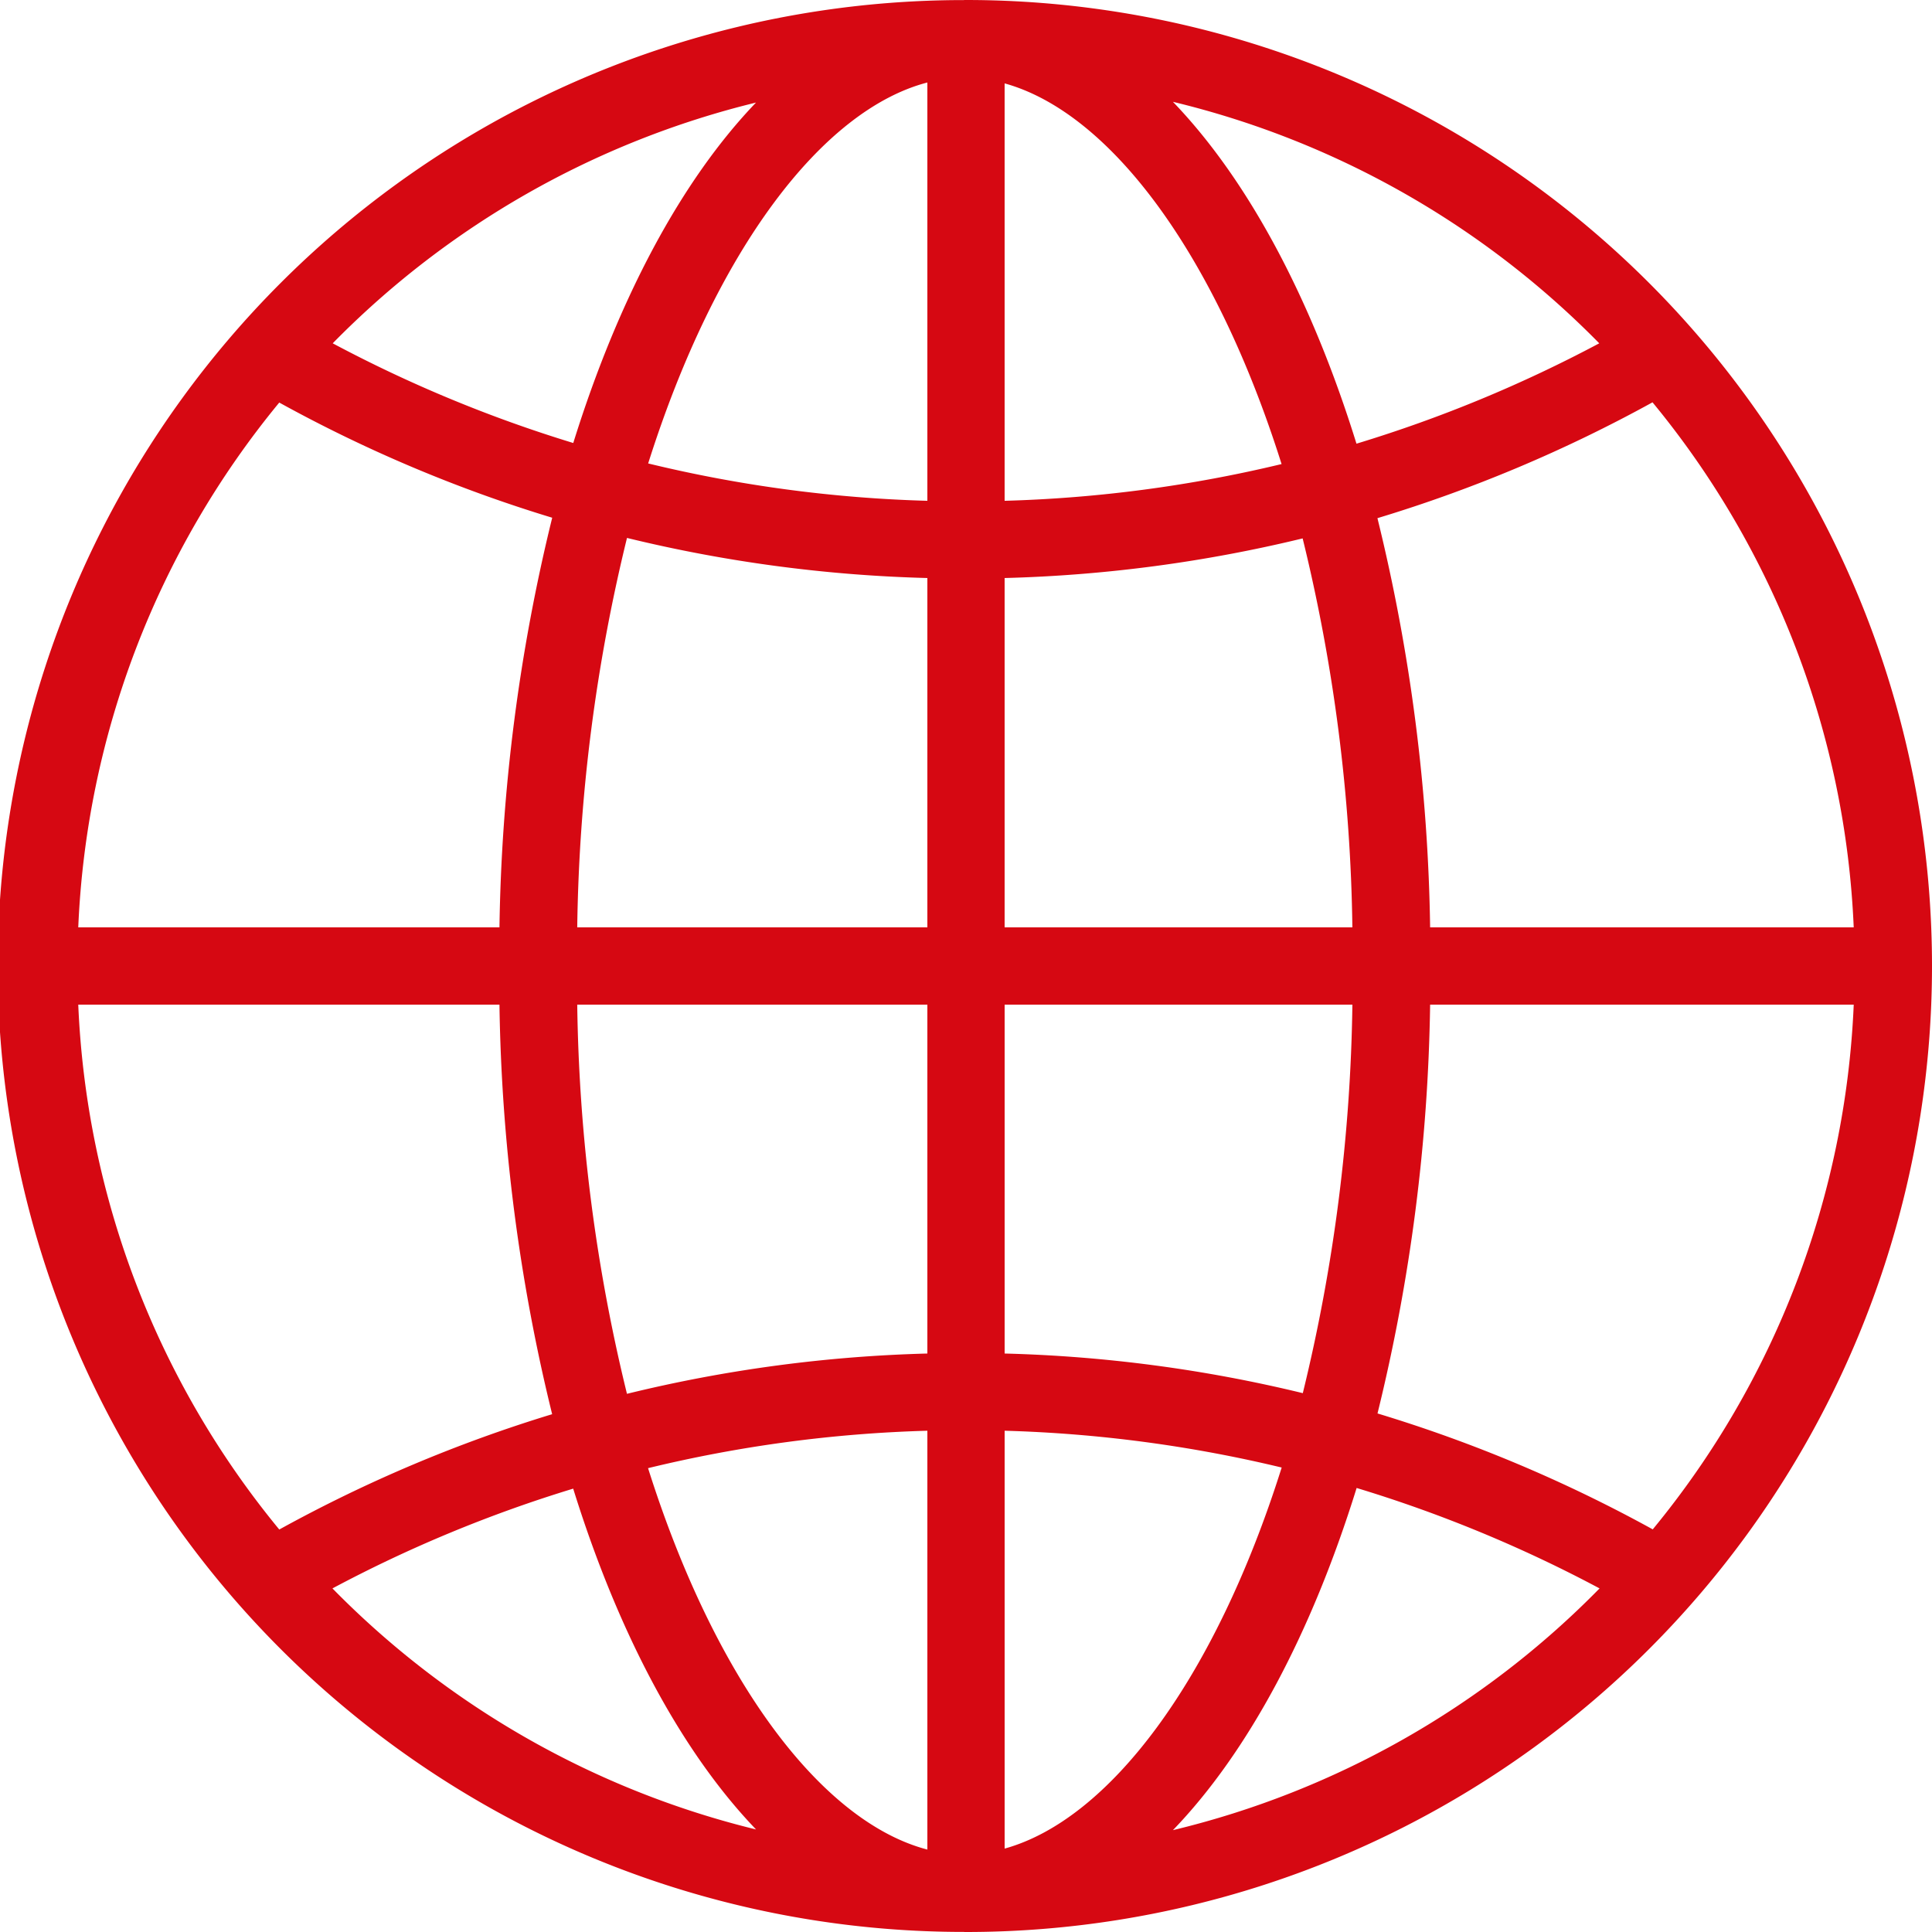 <svg xmlns="http://www.w3.org/2000/svg" width="124.672" height="124.672" viewBox="0 0 124.672 124.672">
  <path id="Path_7151" data-name="Path 7151" d="M69.336,7h-.078c-.025,0-.049.005-.073.005a62.331,62.331,0,0,0,0,124.662c.025,0,.049.005.073.005h.078A62.336,62.336,0,0,0,69.336,7Zm2.492,37.3A91.632,91.632,0,0,0,91.06,41.743a111.406,111.406,0,0,1,3.209,25.1H71.828V44.3Zm0-4.987V12.381C78.554,14.242,85.363,23.2,89.7,36.946A86.745,86.745,0,0,1,71.829,39.317ZM66.843,12.323V39.317a86.454,86.454,0,0,1-18.017-2.411C53.2,23.081,60.076,14.086,66.843,12.323Zm0,31.976V66.842H44.249A111.622,111.622,0,0,1,47.46,41.713,91.755,91.755,0,0,0,66.843,44.3ZM39.23,66.842H12.05A57.072,57.072,0,0,1,25.021,32.977a91.468,91.468,0,0,0,17.613,7.432A117.671,117.671,0,0,0,39.23,66.842Zm0,4.987a117.653,117.653,0,0,0,3.4,26.429A91.859,91.859,0,0,0,25.022,105.7,57.07,57.07,0,0,1,12.05,71.829Zm5.019,0H66.843V94.343a91.49,91.49,0,0,0-19.385,2.6A111.469,111.469,0,0,1,44.249,71.829Zm22.594,27.5v27.024c-6.772-1.768-13.651-10.773-18.024-24.613A86.535,86.535,0,0,1,66.843,99.325Zm4.986,26.965V99.325A86.836,86.836,0,0,1,89.707,101.7C85.367,115.455,78.554,124.43,71.829,126.29Zm0-31.947V71.829H94.27A111.823,111.823,0,0,1,91.07,96.9,91.427,91.427,0,0,0,71.829,94.343ZM99.286,71.829h27.335a57.053,57.053,0,0,1-12.969,33.861,92.107,92.107,0,0,0-17.761-7.48A117.362,117.362,0,0,0,99.286,71.829Zm0-4.987a117.5,117.5,0,0,0-3.4-26.405,92,92,0,0,0,17.751-7.475,57.037,57.037,0,0,1,12.983,33.88ZM110.2,29.154a87.114,87.114,0,0,1-15.667,6.477C91.621,26.251,87.53,18.6,82.689,13.57A57.374,57.374,0,0,1,110.2,29.154ZM55.786,13.618C50.972,18.635,46.9,26.256,43.993,35.587A86.824,86.824,0,0,1,28.47,29.154,57.306,57.306,0,0,1,55.786,13.618ZM28.453,109.5a86.619,86.619,0,0,1,15.535-6.438c2.905,9.341,6.979,16.972,11.8,21.993A57.344,57.344,0,0,1,28.453,109.5Zm54.236,15.6c4.846-5.026,8.937-12.686,11.854-22.081A86.772,86.772,0,0,1,110.22,109.5,57.311,57.311,0,0,1,82.689,125.1Z" transform="translate(-7 -7)" fill="#d60812"/>
</svg>
